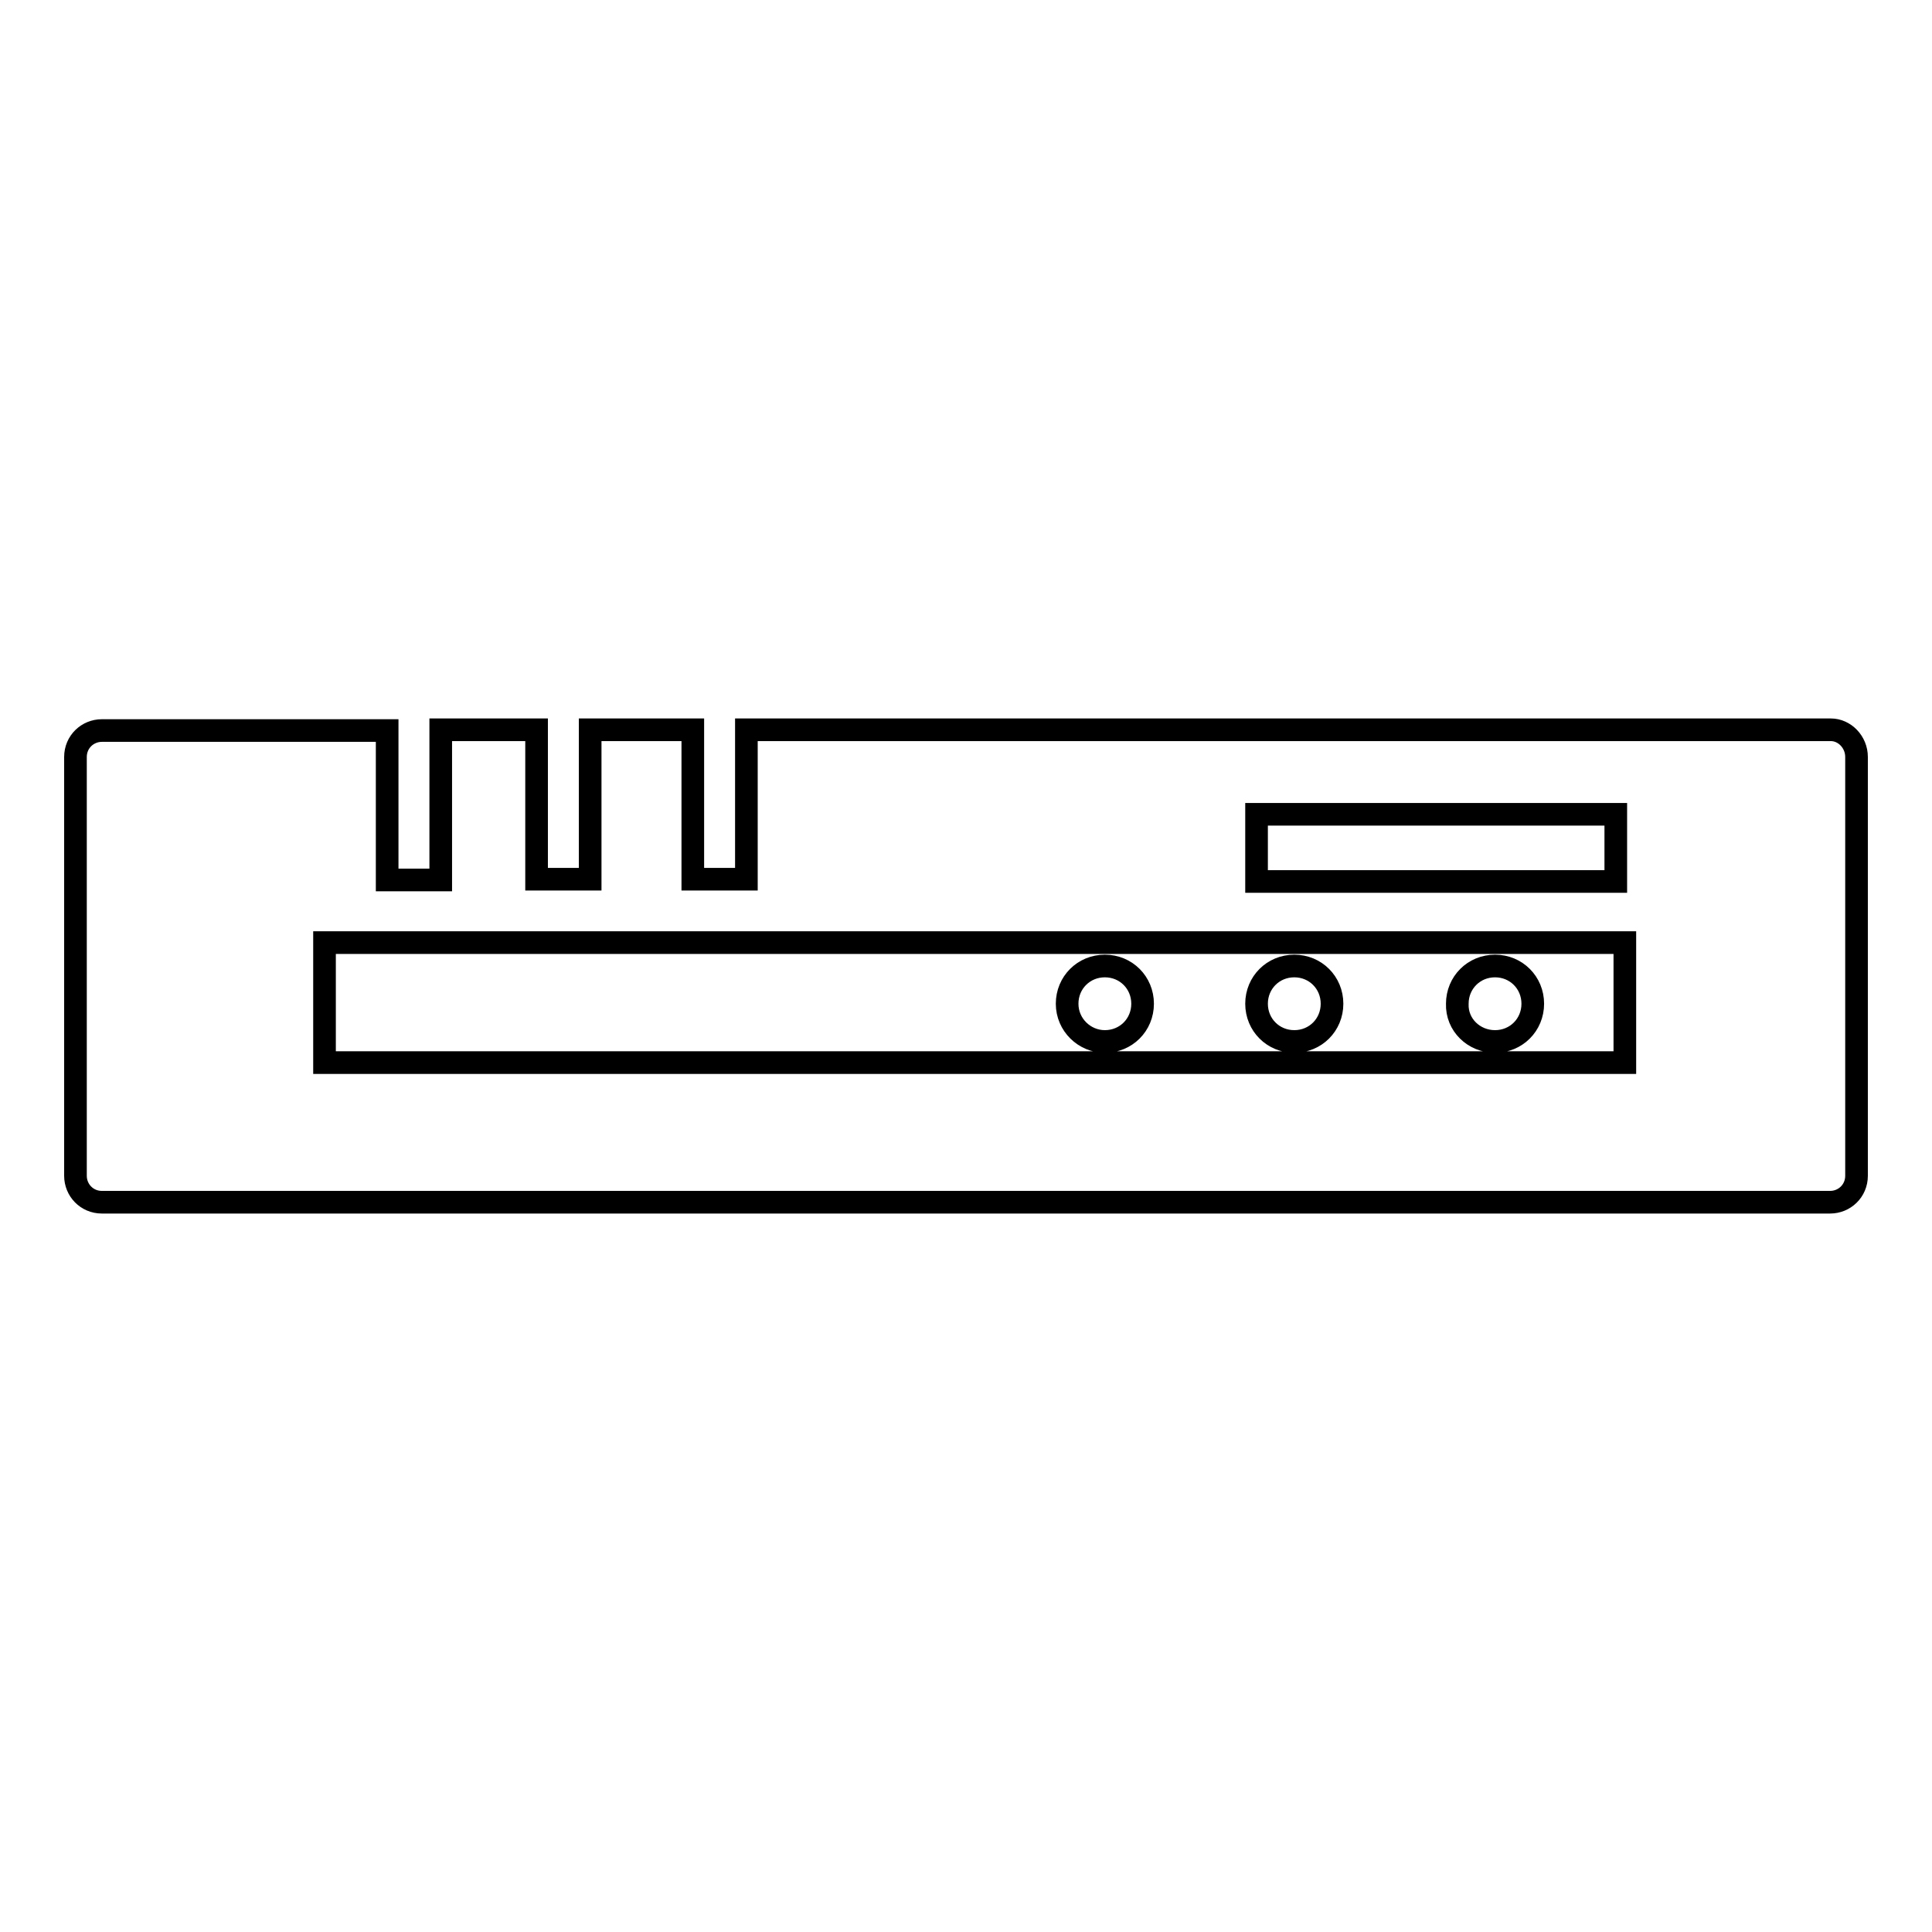 <?xml version="1.0" encoding="utf-8"?>
<!-- Svg Vector Icons : http://www.onlinewebfonts.com/icon -->
<!DOCTYPE svg PUBLIC "-//W3C//DTD SVG 1.1//EN" "http://www.w3.org/Graphics/SVG/1.1/DTD/svg11.dtd">
<svg version="1.1" xmlns="http://www.w3.org/2000/svg" xmlns:xlink="http://www.w3.org/1999/xlink" x="0px" y="0px" viewBox="0 0 256 256" enable-background="new 0 0 256 256" xml:space="preserve">
<g><g><g><path stroke-width="3" fill-opacity="0" stroke="#000000"  d="M141.4,133c0-2.8,2.2-5,5-5s5,2.2,5,5c0,2.8-2.2,5-5,5C143.7,138,141.4,135.8,141.4,133z M246,100.3v55.5c0,2-1.6,3.5-3.5,3.5H13.5c-2,0-3.5-1.6-3.5-3.5v-55.5c0-2,1.6-3.5,3.5-3.5h37.8v19.8h7.1V96.7h12.7v19.8h7.1V96.7h13.6v19.8h7.1V96.7h143.7C244.4,96.7,246,98.3,246,100.3z M166.5,116.8h47.6v-8.9h-47.6V116.8z M215.3,124.9H43v15.9h172.3V124.9L215.3,124.9z M171.5,138c2.8,0,5-2.2,5-5c0-2.8-2.2-5-5-5s-5,2.2-5,5C166.5,135.8,168.7,138,171.5,138z M198.1,138c2.8,0,5-2.2,5-5c0-2.8-2.2-5-5-5c-2.8,0-5,2.2-5,5C193,135.8,195.3,138,198.1,138z"/></g><g></g><g></g><g></g><g></g><g></g><g></g><g></g><g></g><g></g><g></g><g></g><g></g><g></g><g></g><g></g></g></g>
</svg>